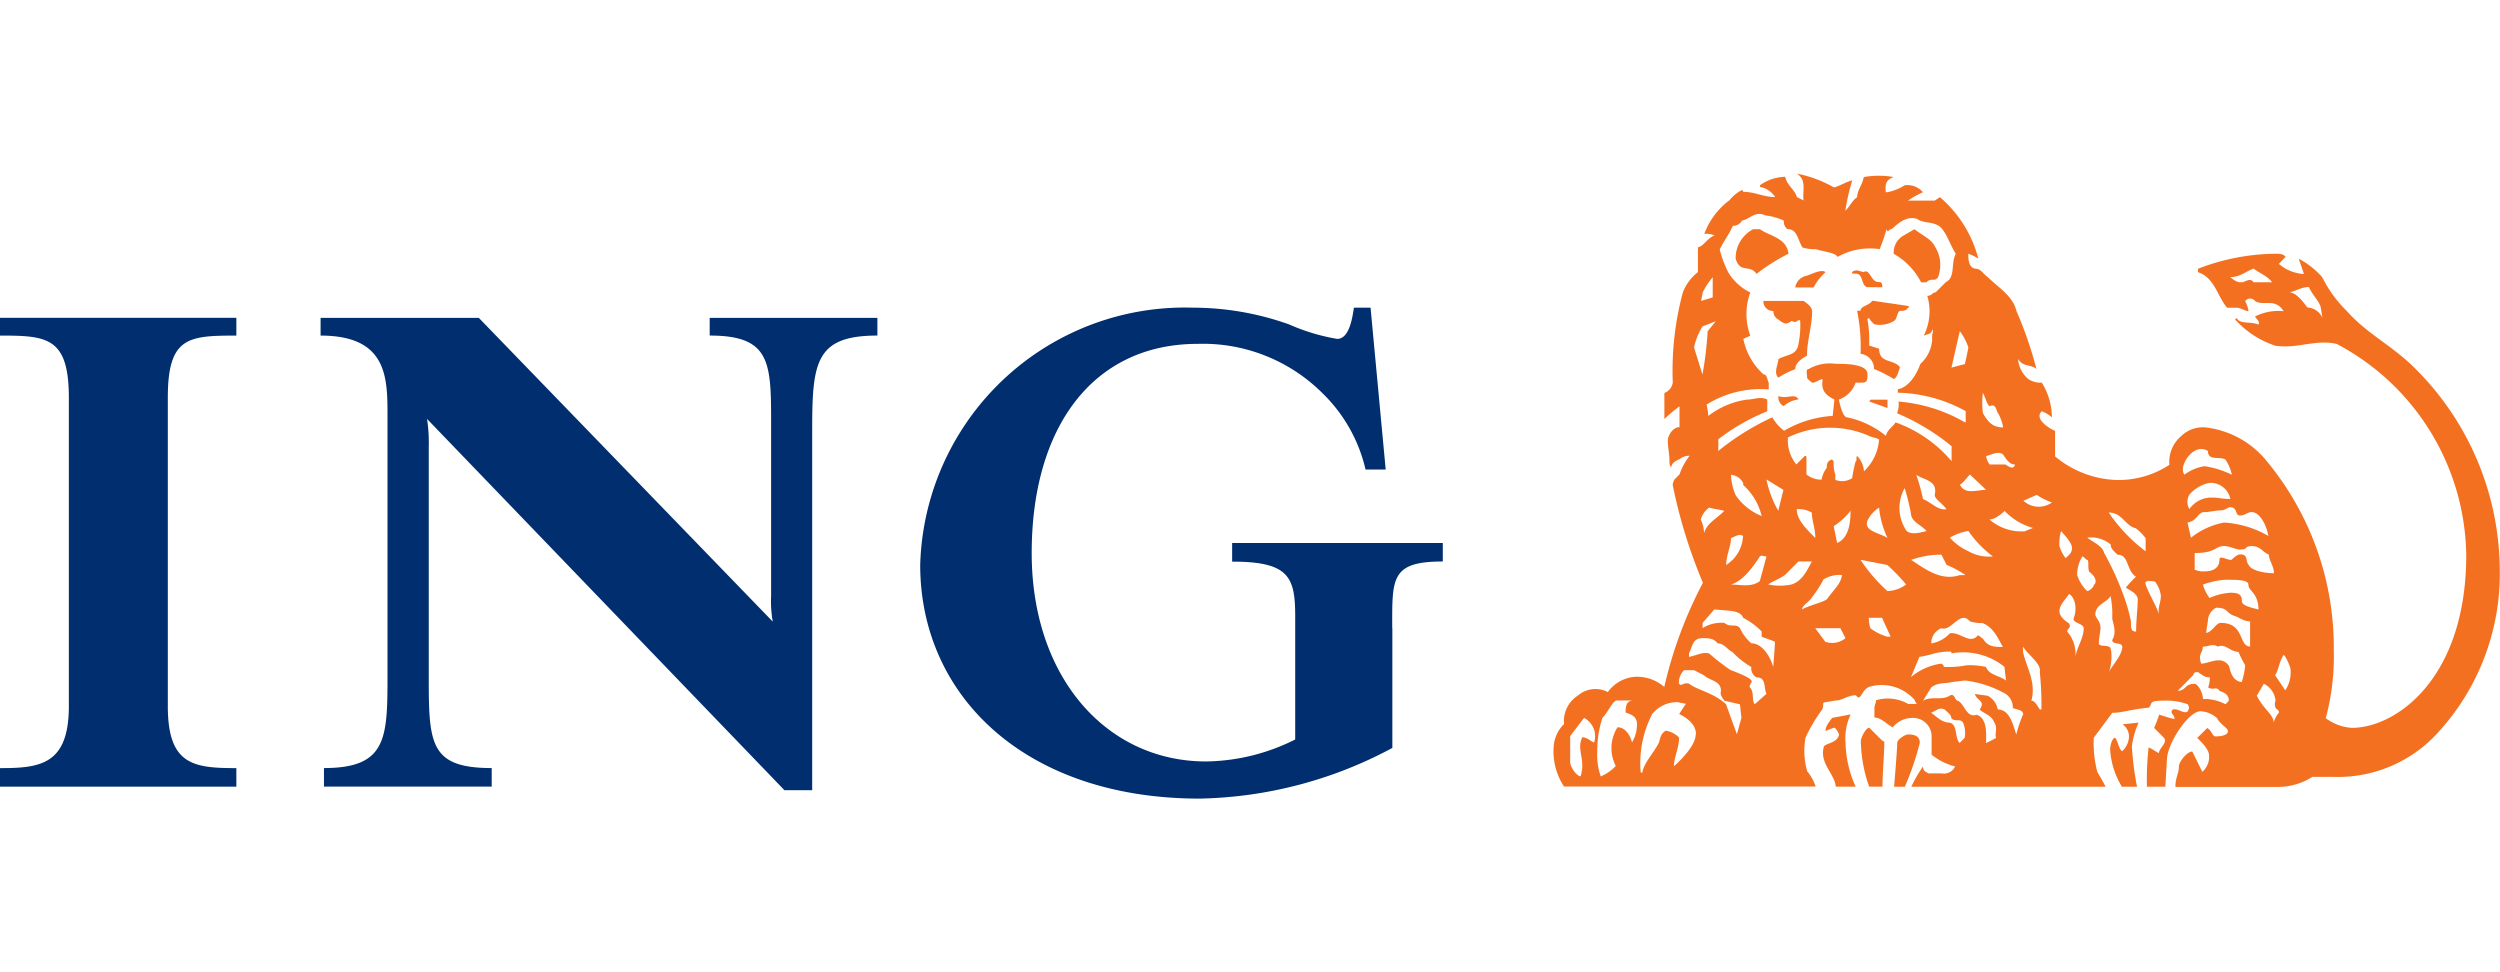<svg xmlns="http://www.w3.org/2000/svg" viewBox="0 -5 72 28"><path d="M40.1 13.09v3.45A12.185 12.185 0 0134.549 18c-5.026 0-8.047-2.963-8.047-6.729a7.624 7.624 0 017.853-7.41 8.249 8.249 0 012.77.482 5.765 5.765 0 001.386.417c.339 0 .433-.567.482-.9h.479l.436 4.663h-.58a4.466 4.466 0 00-1.252-2.21 4.873 4.873 0 00-3.58-1.41c-3.021 0-4.783 2.4-4.783 6.027 0 3.572 2.15 6 5.023 6a5.862 5.862 0 002.566-.633v-3.545c0-1.139-.182-1.577-1.816-1.577v-.537h6.067v.533c-1.507 0-1.457.488-1.457 1.92zM23.391 7.405v10.352h-.8L12.3 7.066a4.787 4.787 0 01.048.825v6.511c0 1.989 0 2.718 1.813 2.718v.534H9.33v-.534c1.83 0 1.83-.875 1.83-2.718V6.978c0-1.1 0-2.313-1.927-2.313v-.51h4.557l8.466 8.748a3.254 3.254 0 01-.048-.728v-4.77c0-1.92.048-2.741-1.769-2.741v-.51h4.83v.51c-1.79 0-1.878.774-1.878 2.741zM0 17.656v-.534c1.161 0 1.983-.1 1.983-1.787V6.458c0-1.749-.628-1.793-1.983-1.793v-.512h6.807v.512c-1.395 0-1.974.044-1.974 1.793v8.877c0 1.689.727 1.787 1.974 1.787v.534z" fill="#002e6e"/><path d="M53.443 17.656a3.173 3.173 0 01-.291-1.263 1.582 1.582 0 01.149-.818l-.533.1c-.149.183-.194.282-.194.377l.243-.095c.048 0 .1.095.149.194-.048.242-.337.242-.434.339-.149.486.3.777.339 1.166h.58zm18.55-6.241a8.231 8.231 0 00-2.417-5.783c-.671-.681-1.4-1.007-1.989-1.676a3.568 3.568 0 01-.706-.971 2.375 2.375 0 00-.677-.534l.149.437h-.049a1.208 1.208 0 01-.672-.288l.191-.2c-.049-.092-.191-.092-.291-.092a6.307 6.307 0 00-2.23.432v.1c.482.15.571.729.84 1.022h.279c.1 0 .243.1.339.1a.985.985 0 00-.1-.29.178.178 0 01.288 0c.24.15.579-.1.82.29a1.514 1.514 0 00-.82.15c0 .048.149.135.1.236-.24-.1-.533 0-.63-.186l-.048.036a2.671 2.671 0 001.158.758c.63.1 1.162-.194 1.771-.05a6.986 6.986 0 013.729 6.075c0 3.572-2.03 4.981-3.294 4.981a1.393 1.393 0 01-.752-.279 6.808 6.808 0 00.231-1.95A8.409 8.409 0 0065.29 8.29a2.657 2.657 0 00-1.7-.971.889.889 0 00-.773.242.973.973 0 00-.339.827 2.69 2.69 0 01-1.492.437 2.917 2.917 0 01-1.8-.68v-.738c-.14-.048-.622-.341-.382-.563a.937.937 0 01.291.176 1.915 1.915 0 00-.291-1 .64.64 0 01-.385-.1.843.843 0 01-.3-.582c.149.243.386.15.531.291a11.171 11.171 0 00-.579-1.677c-.1-.435-.531-.678-.82-.969-.149-.1-.192-.245-.37-.245-.194-.042-.194-.29-.194-.431a1.39 1.39 0 01.288.141 3.463 3.463 0 00-1.106-1.77l-.149.1h-.773a2.869 2.869 0 01.434-.242.588.588 0 00-.527-.2 1.458 1.458 0 01-.5.2h-.046c0-.15-.051-.341.231-.437a2.522 2.522 0 00-.862 0c-.048.242-.192.387-.192.582-.149.1-.194.243-.339.39a5.75 5.75 0 01.2-.876c-.2.048-.437.2-.533.2A3.561 3.561 0 0051.75 0c.3.192.149.533.194.774l-.194-.1c-.046-.194-.289-.341-.336-.582a1.3 1.3 0 00-.726.242v.05a.649.649 0 01.436.291c-.339 0-.58-.15-.919-.15 0 0 0-.048-.045-.048a1.094 1.094 0 00-.351.29 2.12 2.12 0 00-.725.969.573.573 0 01.3.048c-.194.048-.3.291-.483.341v.71a1.4 1.4 0 00-.434.582 8.7 8.7 0 00-.291 2.6.379.379 0 01-.242.3v.75a4.541 4.541 0 01.436-.365v.6c-.194 0-.337.242-.337.389 0 .194.048.389.048.584a.3.3 0 00.048.194c0-.1.1-.194.242-.243a.421.421 0 01.289-.1 1.846 1.846 0 00-.289.536l-.149.15a.488.488 0 00-.049.15 14.71 14.71 0 00.871 2.822 12.291 12.291 0 00-1.113 3 1.189 1.189 0 00-.87-.29 1.06 1.06 0 00-.755.437.775.775 0 00-.862.1.878.878 0 00-.4.822 1 1 0 00-.3.681 1.832 1.832 0 00.3 1.118h7.247a1.291 1.291 0 00-.243-.437 2.153 2.153 0 01-.048-.974 4.72 4.72 0 01.485-.816c.046-.15 0-.15.046-.194l.339-.057c.192 0 .337-.15.579-.15.149.2.149-.15.389-.245a1.263 1.263 0 011.311.389c0 .057.048.057.048.105h-.242a1.182 1.182 0 00-.926-.105c0 .105-.046.105-.046.252v.245c.191 0 .339.183.527.282a.731.731 0 01.54-.27.534.534 0 01.58.524v.534a1.771 1.771 0 00.677.339.354.354 0 01-.388.2h-.387c-.049-.048-.149-.048-.149-.2a3.832 3.832 0 00-.337.584h5.594c-.094-.192-.191-.338-.24-.437a3.319 3.319 0 01-.1-.972l.533-.72c.288 0 .531-.1 1.062-.15.1-.15 0-.2.436-.2a1.759 1.759 0 01.677.105c.048.1.048.1 0 .2-.1.1-.289-.1-.434-.048-.1.1.049.15.049.245.1.084-.436-.1-.436-.1s-.1.284-.149.383l.289.29c.1.15-.149.291-.149.437-.1-.048-.3-.194-.3-.15a8.229 8.229 0 00-.046 1.116h.53l.048-.824c.049-.488.63-1.35.968-1.35a.79.79 0 01.474.2c.088.182.313.282.313.375s-.134.15-.358.15c-.093 0-.093-.15-.236-.242l-.291.288s.339.3.339.488a.563.563 0 01-.192.486l-.289-.584c-.149 0-.386.291-.386.437 0 .2-.1.3-.1.582h2.981a1.839 1.839 0 00.964-.29h.577a3.882 3.882 0 002.984-1.215 6.762 6.762 0 001.836-4.736zM61.611 15.81l-.483.05a.425.425 0 01.185.389.61.61 0 01-.2.39c-.1-.1-.1-.245-.192-.39-.1 0-.149.243-.149.341a2.326 2.326 0 00.339 1.068h.436a8.588 8.588 0 01-.149-1.166 2.421 2.421 0 01.194-.681zm-6.321.584c0-.194-.149-.242-.337-.242-.092 0-.313.15-.313.242 0 .2-.09 1.263-.09 1.263h.31a8.138 8.138 0 00.43-1.263zm-1.022-.05c-.049 0 .051.1-.433-.386-.1 0-.243.29-.243.386a4.11 4.11 0 00.24 1.312h.383c.004-.436.053-.922.053-1.312zm12.619-12.19a.509.509 0 00-.436-.3c-.149-.2-.337-.438-.533-.438.149 0 .34-.15.58-.15.1.243.291.389.339.584l.049.3zM65.432 3.13h-.531c-.094-.15-.242 0-.339 0s-.149 0-.333-.15c.283 0 .43-.15.673-.245.194.15.386.2.53.389zm-1.159 5.54a2.664 2.664 0 00-.782-.243 1.273 1.273 0 00-.579.243c-.149-.2.1-.584.289-.681a.359.359 0 01.388 0c0 .291.325.15.5.243a1.2 1.2 0 01.188.438zm-.043.7c-.27 0-.313-.039-.5-.039a.771.771 0 00-.676.33.41.41 0 010-.413 1.021 1.021 0 01.579-.341.578.578 0 01.6.461zm1.107 1.07a2.873 2.873 0 00-1.287-.39 2.156 2.156 0 00-.95.437l-.1-.438c.291-.05.291-.3.483-.3.149 0 .334-.05.468-.05s.224-.092.27-.092c.236 0 .14.24.283.24s.243-.1.34-.1c.243 0 .436.392.483.683zm.149 1.068c-.339 0-.674-.1-.725-.242-.1-.1 0-.3-.243-.3-.1 0-.24.15-.24.15-.09.048-.358-.15-.358 0 0 .242-.182.339-.424.339a.618.618 0 01-.289-.048v-.48c.622 0 .579-.2.847-.2.181 0 .319.1.464.1.243 0 .1-.1.34-.1s.337.2.483.242c0 .15.149.342.149.536zm-.434 1.05c-.149-.048-.485-.1-.485-.242 0-.2-.1-.245-.333-.245a1.768 1.768 0 00-.6.15 1.29 1.29 0 01-.192-.384 2.309 2.309 0 01.65-.14c.324 0 .662 0 .662.14 0 .191.291.239.291.725zM56.688 5c0 .05-.1.486-.1.486l-.386.1.24-1.05a1.736 1.736 0 01.246.464zm9.276 9.252a.922.922 0 01-.149.63l-.291-.437c.1-.15.1-.341.242-.582.052.007.198.344.198.389zm-1.159-.633c-.342 0-.149-.68-.849-.68-.134 0-.224.245-.418.291 0-.047.049-.341.049-.341a.441.441 0 01.236-.387c.358 0 .267.15.543.242.149.048.243.15.437.15v.731zm-3.007-2.738a4.671 4.671 0 01-1.066-1.12c.386 0 .483.392.774.45a1.5 1.5 0 01.288.288v.39zm-4.111-3.572c-.291 0-.436-.15-.58-.416a2.325 2.325 0 010-.581c.1.2.1.3.192.389.192-.1.192.143.242.192a1.23 1.23 0 01.149.416zm7.942 8.218a.808.808 0 00-.149.282c0-.234-.291-.378-.483-.773l.2-.344a.609.609 0 01.339.486.264.264 0 000 .2c0 .048.1.048.1.15zm-.968-1.367a2.11 2.11 0 01-.1.486c-.333-.048-.333-.44-.379-.486-.225-.291-.549-.048-.789-.048-.1-.293.048-.293.048-.488.149 0 .3-.1.427 0 .224-.1.36.15.6.15a3.107 3.107 0 00.194.386zm-2.429-1.993c0 .2-.1.341-.048.536-.1-.3-.291-.584-.389-.872 0-.048-.048-.048.051-.1.048 0 .24 0 .24.048a.879.879 0 01.149.384zm-4.2-3.79c-.049.2-.242 0-.288 0h-.443a.522.522 0 01-.1-.243c.194-.048.339-.15.485-.048.1.15.192.29.337.29zm1.064 1.094a.651.651 0 01-.822-.05l.385-.168a1.912 1.912 0 00.435.218zm2.472 2.744c0 .3-.048.635-.048.975-.149 0-.149-.1-.149-.3a5.268 5.268 0 00-.243-.825 8.416 8.416 0 00-.53-1.142c-.049-.2-.291-.291-.485-.438a.863.863 0 01.677.2c0 .1.048.15.194.291.339 0 .24.438.531.633a3.834 3.834 0 00-.291.314c.149.1.291.15.339.3zm-1.895-1.433c0 .15-.091.2-.182.293a1.069 1.069 0 01-.178-.341 1.307 1.307 0 01.045-.438c.132.15.314.341.314.486zm4.511 4.4c0 .018-.09.1-.09.1a1.3 1.3 0 00-.65-.15c0-.194-.149-.438-.242-.438-.289 0-.242.2-.482.2l.433-.437c.049-.1.049-.1.149-.1.149.1.192.15.339.15a.742.742 0 01-.046.29c.149.1.236-.048.327.1.134.05.269.1.269.291zm-3.879-3.349c0 .093-.149.191-.194.191a1.145 1.145 0 01-.289-.461 1.01 1.01 0 01.149-.536c.048 0 .1.1.149.1.048.048 0 .2.048.341.149.1.242.272.149.368zm-3.713-4.669a4.585 4.585 0 00-1.914-.6.684.684 0 01-.043.338 6.355 6.355 0 011.571.948v.432a3.776 3.776 0 00-1.616-1.118c-.043.1-.228.194-.276.389A2.6 2.6 0 0053.2 7.02c-.149 0-.24-.512-.24-.512a.8.8 0 00.483-.488h.192c.149 0 .149-.1.149-.242 0-.3-.63-.3-.917-.3a1.22 1.22 0 00-.777.15c-.092 0-.045.15-.045.245 0 .047.149.15.149.15.1 0 .2-.1.3-.1-.049.293.046.438.337.584l-.049.471a3.126 3.126 0 00-1.4.428 1.275 1.275 0 01-.339-.387 7.255 7.255 0 00-1.556.969v-.337a5.918 5.918 0 011.41-.806v-.337c-.192-.1-.386 0-.579 0a2.362 2.362 0 00-1.12.471 1.63 1.63 0 00-.049-.326 2.918 2.918 0 011.79-.437v-.192c-.048-.1-.048-.242-.149-.242a1.861 1.861 0 01-.582-1.022l.2-.092a1.822 1.822 0 010-1.245 1.514 1.514 0 01-.635-.582 3.031 3.031 0 01-.245-.66c.149-.291.245-.389.379-.677a.3.3 0 00.263-.15c.237-.048.383-.291.671-.15a1.73 1.73 0 01.534.15.271.271 0 00.1.243c.289 0 .289.29.437.531a1.187 1.187 0 00.385.048c.289.09.531.09.628.222a1.884 1.884 0 011.208-.222 4.924 4.924 0 00.2-.579c.046.141.046 0 .149 0 .176-.15.4-.387.732-.293.192.15.531.05.724.293.149.191.242.482.388.71-.149.287 0 .675-.288.821l-.291.291c-.1 0-.1.1-.242.1a1.555 1.555 0 01-.1 1.146c.1-.042.24-.042.24-.18.049.05 0 .138 0 .18V4.8a1.021 1.021 0 01-.339.681c-.1.293-.337.681-.65.729v.1a4.211 4.211 0 011.956.531v.32zm1.963 3.038l-.243.1a1.408 1.408 0 01-1.016-.341c.192 0 .437-.246.437-.246a1.8 1.8 0 00.82.491zM57.2 9.108c-.272 0-.609.15-.755-.15.1-.05.194-.2.291-.291zm3.922 4.517c0 .243-.289.536-.386.729.1-.243.1-.729 0-.729-.1-.048-.289 0-.289-.1 0-.15.048-.339.048-.437 0-.2-.149-.3-.149-.389 0-.3.34-.341.437-.536a2.614 2.614 0 01.049.637c0 .1.149.39 0 .632 0 .15.289.05.289.2zm-1.111-.534c0 .29-.191.534-.239.827a.979.979 0 00-.237-.729c0-.1.139-.1.046-.243 0 0-.269-.15-.269-.341s.178-.341.269-.486c0-.048.192.1.192.389a.71.71 0 01-.049.291c-.052.15.288.15.288.3zm-3.952-3.427c-.24.047-.434-.194-.676-.291a5.937 5.937 0 00-.194-.7c.194.15.63.15.531.582.001.119.195.216.34.41zm1.335 1.361a1.2 1.2 0 01-.706-.15 1.608 1.608 0 01-.533-.39 1.555 1.555 0 01.533-.194 3.157 3.157 0 00.707.734zm-8.069-7.459l-.334.1.046-.243a2.173 2.173 0 01.289-.438v.584zm6.155 6.729c-.2.05-.533.15-.625-.095a1.162 1.162 0 010-1.143 6.381 6.381 0 01.191.8c.049.194.34.3.437.438zm-1.362-2.643a1.409 1.409 0 01-.436.923.7.7 0 00-.191-.438c-.049 0 0 .15-.049.15a4.281 4.281 0 00-.1.485.536.536 0 01-.485.048v-.15a1.088 1.088 0 01-.048-.389l-.049-.048c-.149.048-.149.15-.149.242a.752.752 0 00-.149.339.675.675 0 01-.436-.15v-.432c0-.1 0-.1-.048-.1l-.243.243a1.085 1.085 0 01-.242-.777 2.785 2.785 0 012.323-.05c.094.05.191.05.286.1zm2.473 3.911h-.149c-.531.174-.965-.15-1.4-.438a2.523 2.523 0 01.871-.15l.149.293a3 3 0 01.531.285zm-7.168-7.321l-.243.3a10.049 10.049 0 01-.149 1.244l-.243-.779a1.9 1.9 0 01.244-.607l.386-.15zm4.936 6.25c-.242-.15-.677-.194-.58-.488a.876.876 0 01.339-.384 2.552 2.552 0 00.242.872zm4.435 4.94h-.048c-.1-.15-.149-.252-.243-.252.149-.533-.149-.972-.24-1.407v-.15c.149.245.531.488.483.729a9.655 9.655 0 01.048 1.077zm-1.111-1.8c-.242 0-.434 0-.579-.245-.048 0-.13-.15-.178-.047-.239.194-.482-.15-.771-.1a.934.934 0 01-.533.291v-.047a.459.459 0 01.288-.39c.3.1.533-.536.823-.2a1.083 1.083 0 00.367.05c.339.15.434.437.58.68zm-4.387-3.919c0 .341-.048.779-.386.926l-.1-.485a1.944 1.944 0 00.482-.441zm1.6 2.12a.942.942 0 01-.54.189 4.714 4.714 0 01-.773-.9l.773.15a5.712 5.712 0 01.54.561zm2.878 2.768c-.191-.15-.482-.15-.579-.393a2.077 2.077 0 00-.561-.047 2.853 2.853 0 01-.627.047c-.051 0 0-.047-.1-.095a1.7 1.7 0 00-.871.389l.243-.584a3.022 3.022 0 00.434-.1 1.781 1.781 0 01.485-.05v.05a1.9 1.9 0 011.529.386l.046.393zm-5.494-4.109c-.289-.288-.533-.534-.533-.827a.713.713 0 01.434.1c.002.24.1.446.1.726zm-.917-1.383l-.149.6a2.922 2.922 0 01-.339-.9zm6.9 6.468a3.808 3.808 0 00-.194.576c-.1-.3-.194-.72-.533-.72a.564.564 0 00-.288-.395l-.37-.051c.048.194.321.194.134.45.185.15.331.15.428.378.1.15 0 .342.048.438l-.289.15c0-.242.048-.717-.273-.818-.288.1-.337-.291-.531-.4-.1 0-.1-.242-.242-.15-.242.15-.531 0-.773.15l.242-.389c.194-.15.386-.1.58-.15l.386-.048a3.126 3.126 0 011.093.341.47.47 0 01.288.45c.1.048.3.048.3.192zm-3.813-2.241h-.1a1.489 1.489 0 01-.483-.243 1.1 1.1 0 01-.046-.3h.382zM50.732 9.86a1.643 1.643 0 01-.746-.6 1.6 1.6 0 01-.133-.584.415.415 0 01.352.243v.048a1.774 1.774 0 01.533.9zm2.318 1.7c-.046.273-.192.363-.436.7-.149.1-.436.15-.722.291.046-.15.188-.192.286-.339a3.253 3.253 0 00.34-.525.879.879 0 01.536-.126zm3.536 4.687l-.149.15c-.149-.15-.049-.536-.291-.585-.242 0-.434-.234-.531-.282l.194-.1a.242.242 0 01.194 0c.1.1.192.15.192.246.1.132.242 0 .339.132a.735.735 0 01.048.438zm-4.407-5.075c-.149.291-.286.563-.579.66a1.648 1.648 0 01-.677 0c.149-.1.288-.141.486-.273l.385-.389h.385zm.967 2.21a.6.6 0 01-.579.1l-.289-.39h.725l.149.29zm-3.485-3.67c-.243.245-.485.339-.585.639a.954.954 0 00-.094-.389.636.636 0 01.243-.344c.153.047.244.047.44.095zm.537.732a1.038 1.038 0 01-.3.681 1.794 1.794 0 01-.184.15c0-.293.139-.534.139-.779.133-.047.266-.15.352-.047zm.677.581l-.192.71c-.243.189-.57.1-.835.1.352-.1.643-.513.835-.807.054-.051.1-.003.196-.003zm.243 2.456c0 .15-.049.726-.049.726-.1-.341-.337-.68-.63-.68a1.266 1.266 0 01-.328-.437c-.131-.15-.264 0-.448-.15a1 1 0 00-.628.15v-.15l.339-.39c.339.05.746 0 .828.243a2.064 2.064 0 01.533.392v.15c.1.047.288.1.386.15zm-.243 1.5l-.337.3c-.1-.105 0-.347-.149-.494 0-.1.1-.15.046-.192-.046-.1-.6-.3-.6-.3a6.484 6.484 0 01-.613-.476c-.192-.048-.337.05-.579.1v-.1c.1-.2.1-.44.386-.44.149 0 .339 0 .434.15.2 0 .3.2.427.245a2.432 2.432 0 00.548.435.3.3 0 00.149.3c.291 0 .2.29.291.485zm-.721.69l-.131.476-.315-.867c-.388-.347-.822-.4-1.064-.591-.194-.047-.194.1-.291 0a.489.489 0 01.149-.387h.289l.289.15c.149.15.483.15.483.437 0 .05-.049.1.1.291l.448.105.042.392zm-1.317.476c0 .387-.628.921-.628.921 0-.242.149-.534.149-.825a.676.676 0 00-.388-.2c-.149.1-.149.2-.191.341-.149.3-.436.584-.483.875a.046.046 0 01-.034-.014.047.047 0 01-.013-.034 3.073 3.073 0 01.337-1.65.921.921 0 01.725-.339l.242.047-.192.293c.192.1.482.282.482.575zm-1.693-.3a.991.991 0 01-.142.534c-.049-.194-.185-.435-.418-.435a1.12 1.12 0 00-.049 1.115 1.343 1.343 0 01-.433.3 1.859 1.859 0 01-.1-.728 3.017 3.017 0 01.149-.96c.149-.15.243-.393.385-.5h.513c-.231 0-.231.206-.231.348.136.048.327.1.327.332zm-1.235.536c-.049 0-.194-.15-.339-.15-.137.291 0 .488 0 .825a1.033 1.033 0 01-.049.3c-.088 0-.261-.194-.3-.389V16.2l.4-.524a.593.593 0 01.286.717zm9.907-13.4a1 1 0 00-.1-.9c-.1-.2-.337-.291-.579-.482l-.331.191a.562.562 0 00-.266.519 1.977 1.977 0 01.789.821h.149c.149-.15.24 0 .339-.15zm-1.605.291c0-.15-.048-.15-.1-.15-.242 0-.242-.389-.436-.291-.1 0-.191-.1-.336 0 0 .048 0 .048.1.048.24 0 .149.339.337.389zm.734.584s.1 0 0-.048l-1.022-.15c-.1.15-.339.15-.339.29h-.1a5.143 5.143 0 01.1 1.241.432.432 0 01.388.437 3.358 3.358 0 01.571.29c.088-.047.131-.192.176-.341-.176-.243-.6-.1-.6-.534l-.287-.092a3.427 3.427 0 00-.051-.761l.051-.036c0 .036.046.087.149.186a.789.789 0 00.571-.1c.088-.051.088-.287.176-.287s.178 0 .225-.1zM52.572 2.84c-.094-.1-.386.048-.531.1a.408.408 0 00-.339.339h.53a1.555 1.555 0 01.339-.437zm-1.064-.53c-.048-.471-.579-.519-.82-.71h-.194a.937.937 0 00-.507.851c.131.437.412.15.6.437a5.544 5.544 0 01.917-.578zm2.852 4.441v-.24h-.483l-.046.05zm-2.175-2.795c0-.1-.1-.194-.242-.29h-1.158a.278.278 0 00.081.209.275.275 0 00.207.081c0 .2.149.236.192.285.149.1.192.1.339 0 .149.1.192-.086.242 0a2.745 2.745 0 01-.049.662c-.049.342-.339.3-.58.44 0 .15-.149.389 0 .534a2.3 2.3 0 01.485-.245c0-.15.149-.291.339-.387 0-.438.149-.854.149-1.289zm-.386 2.55c-.1-.2-.339 0-.58-.1a.289.289 0 00.149.291.793.793 0 01.434-.194z" fill="#f37021"/></svg>